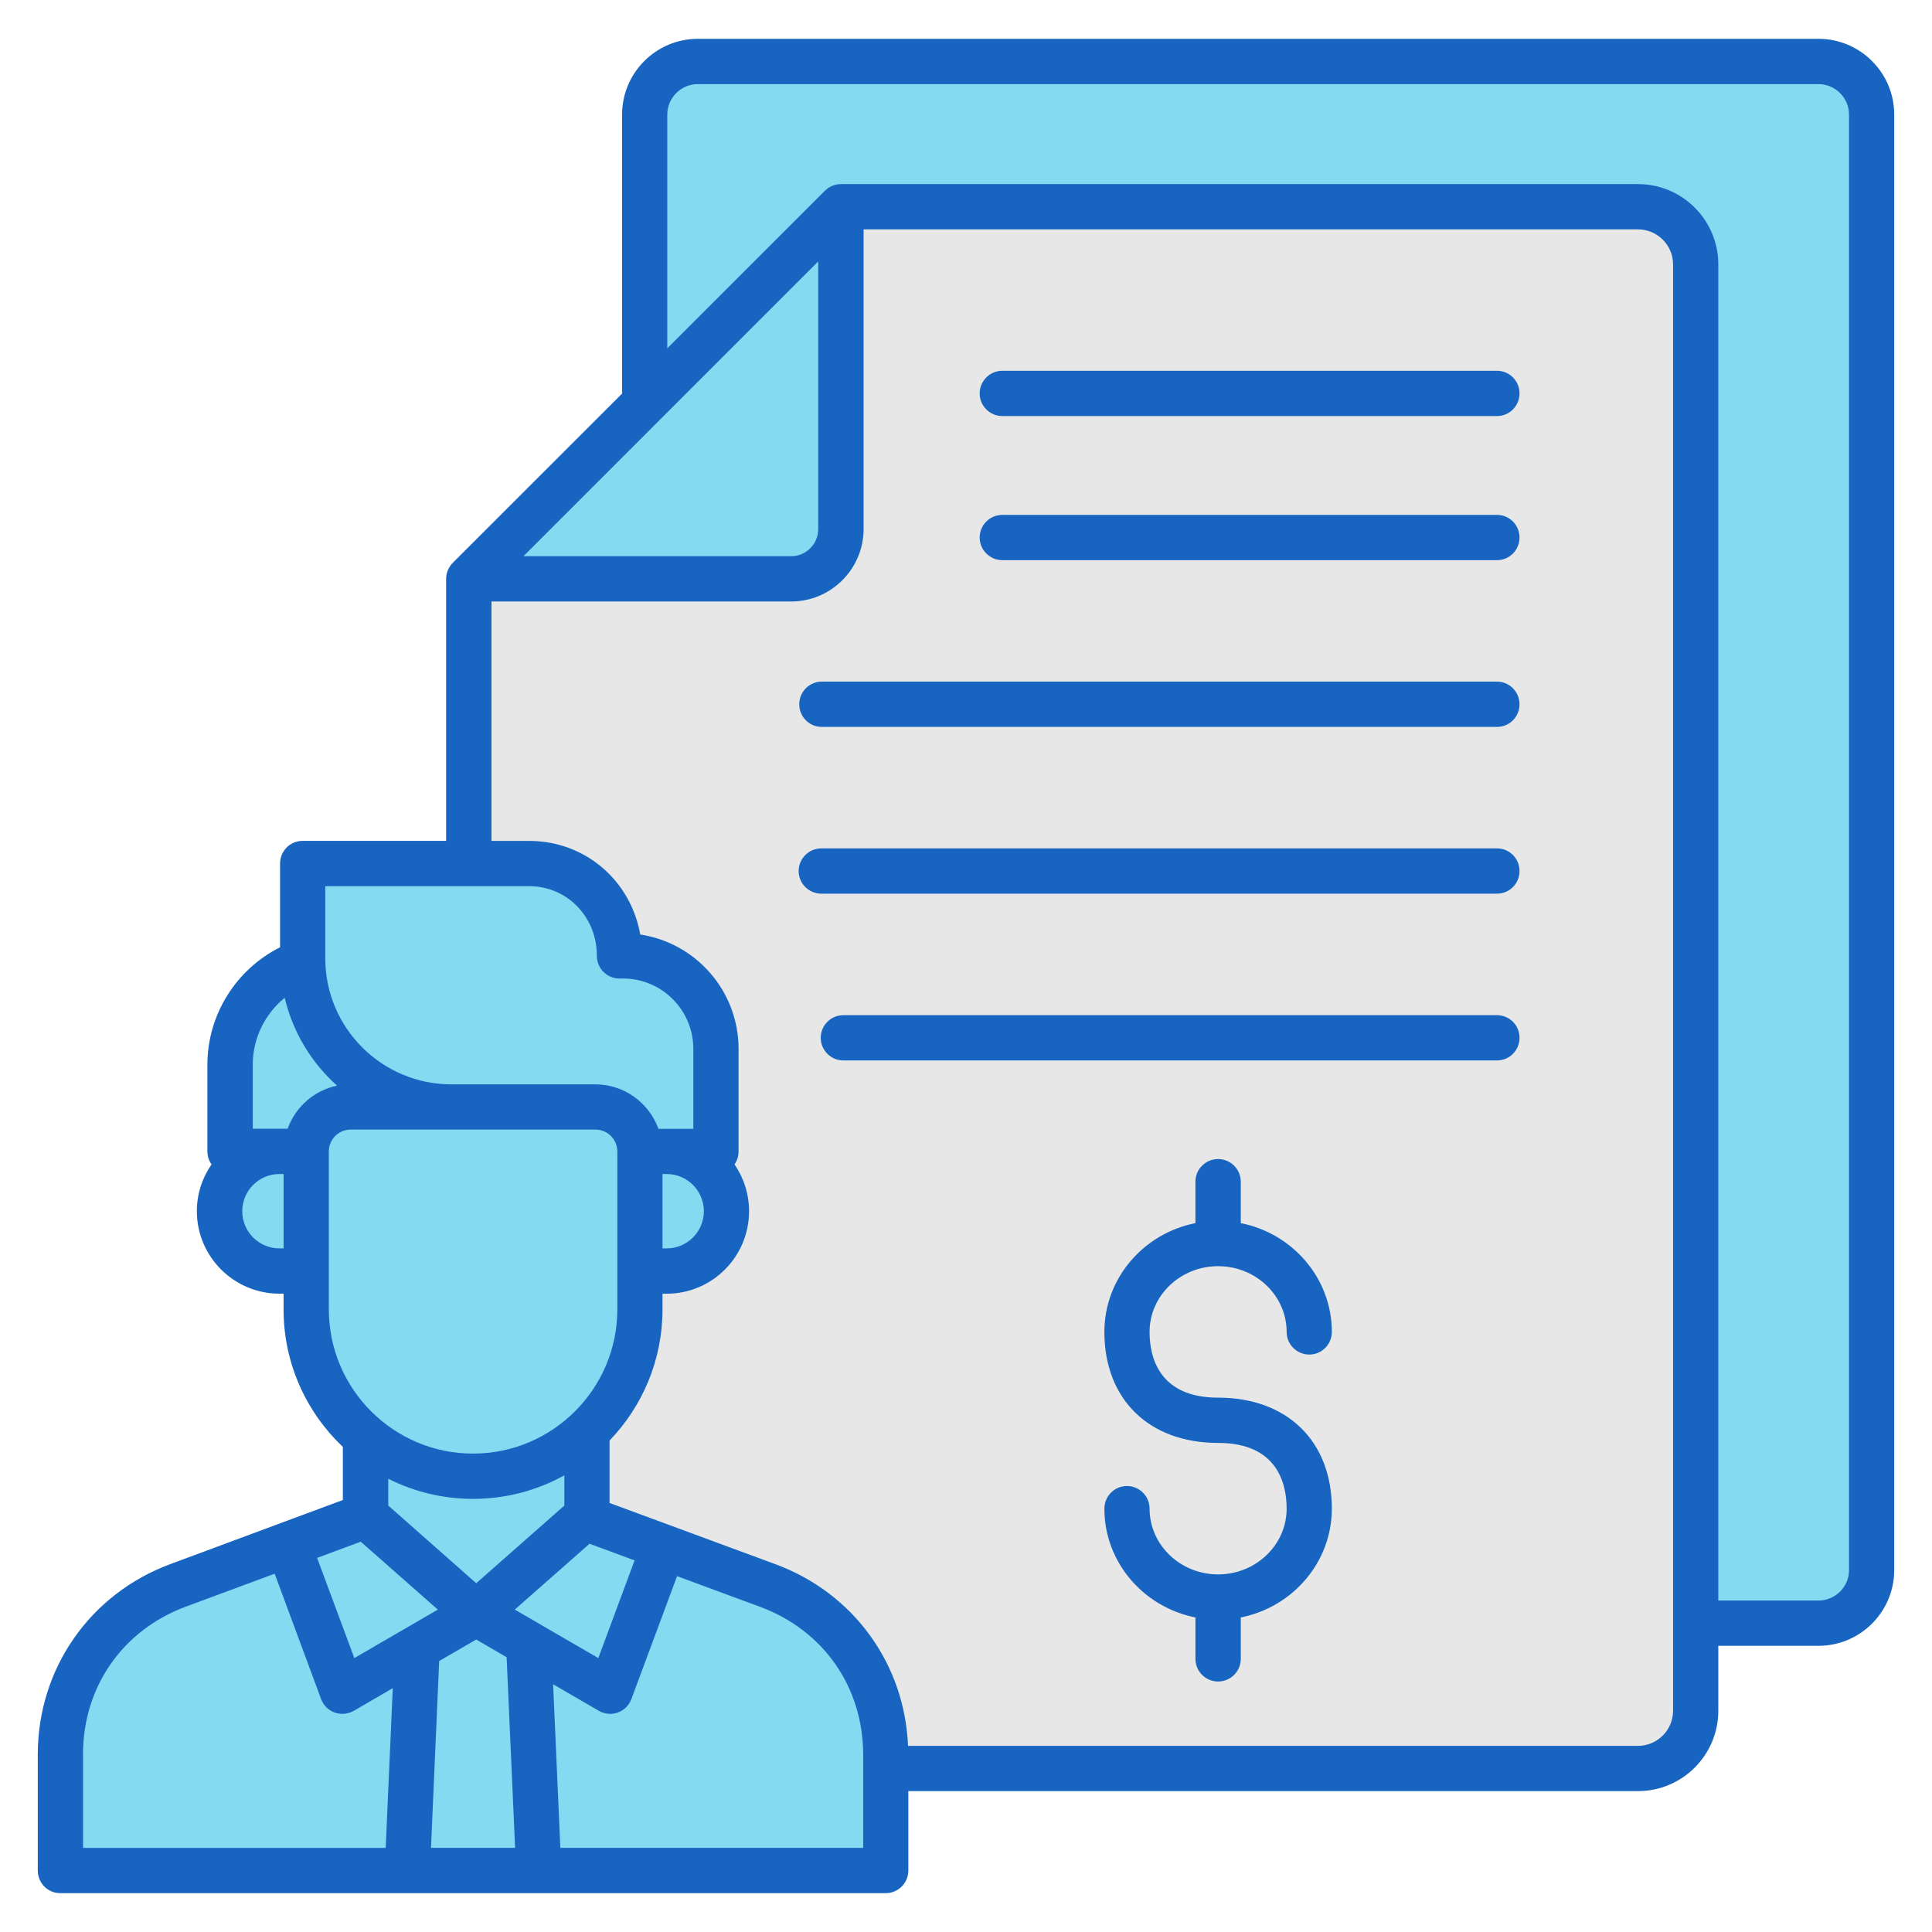 <svg id="Layer_1" enable-background="new 0 0 512 512" height="512" viewBox="0 0 512 512" width="512" xmlns="http://www.w3.org/2000/svg"><g clip-rule="evenodd" fill-rule="evenodd"><path d="m184.94 16.29h296.98c7.74 0 14.08 6.33 14.08 14.08v385.72c0 7.74-6.34 14.08-14.08 14.08h-296.98c-7.74 0-14.08-6.33-14.08-14.08v-385.72c0-7.75 6.33-14.08 14.08-14.08z" fill="#83dbf2"/><path d="m434.1 54.79h-211.24l-98.61 98.61v299.98c0 8.42 6.87 15.29 15.29 15.29h294.56c8.42 0 15.29-6.87 15.29-15.29v-383.3c0-8.42-6.87-15.29-15.29-15.29z" fill="#e7e7e8"/><g fill="#83dbf2"><path d="m222.86 54.79v85.42c0 7.26-5.92 13.19-13.19 13.19h-85.42z"/><path d="m60.97 305.13h128.78v-17.34c0-18.99-15.49-34.48-34.48-34.48h-65.44c-15.89 0-28.85 12.96-28.85 28.85v22.97z"/><path d="m80.22 228.85v25.09c0 21.7 17.7 39.41 39.41 39.41l49.95 11.78h20.18v-27.19c0-13.57-11.06-24.63-24.63-24.63h-.95c0-13.49-10.29-24.47-23.93-24.47h-60.03z"/><path d="m81.15 305.13h-7.1c-8.72 0-15.85 7.13-15.85 15.85 0 8.72 7.13 15.85 15.85 15.85h7.1z"/><path d="m169.58 305.13h7.1c8.72 0 15.85 7.13 15.85 15.85 0 8.72-7.13 15.85-15.85 15.85h-7.1z"/><path d="m47.2 420.14 77.9-28.92 78.37 28.95c19.15 7.08 31.27 24.47 31.27 44.89v30.66h-218.74v-30.72c0-20.39 12.08-37.76 31.2-44.86z"/><path d="m96.88 380.75h58.68v46.81h-58.68z"/><path d="m157.79 293.35h-64.85c-6.48 0-11.78 5.3-11.78 11.78v41.88c0 24.32 19.89 44.21 44.21 44.21 24.32 0 44.21-19.89 44.21-44.21v-41.88c0-6.48-5.31-11.78-11.79-11.78z"/><path d="m110.96 427.56h28.81l3 68.15h-34.81z"/><path d="m76.32 409.33 20.56-7.64 29.34 25.87-35.48 20.62z"/><path d="m175.88 409.98-20.32-8.29-29.34 25.87 35.48 20.62z"/></g><path d="m402.69 104.26c0 3.31-2.66 6-5.97 6h-131.09c-3.31 0-6.01-2.69-6.01-6s2.7-6 6.01-6h131.08c3.32 0 5.98 2.69 5.98 6zm-98.04 248.71c0 6.51 2.37 17.42 18.16 17.42 18.32 0 30.14 11.55 30.14 29.42 0 14.22-10.39 26.11-24.13 28.83v10.98c0 3.31-2.7 6-6.01 6s-6.01-2.69-6.01-6v-10.98c-13.74-2.72-24.13-14.61-24.13-28.83 0-3.31 2.66-6 6.01-6 3.27 0 5.97 2.69 5.97 6 0 9.6 8.14 17.42 18.16 17.42s18.16-7.82 18.16-17.42c0-6.51-2.37-17.42-18.16-17.42-18.32 0-30.14-11.55-30.14-29.42 0-14.22 10.39-26.11 24.13-28.83v-10.98c0-3.32 2.7-6 6.01-6s6.01 2.69 6.01 6v10.98c13.74 2.72 24.13 14.61 24.13 28.83 0 3.31-2.66 6-5.97 6s-6.01-2.69-6.01-6c0-9.6-8.14-17.42-18.16-17.42s-18.16 7.82-18.16 17.42zm98.04-77.94c0 3.31-2.66 6-5.97 6h-173.21c-3.31 0-6.01-2.69-6.01-6s2.7-6 6.01-6h173.21c3.31 0 5.97 2.68 5.97 6zm0-44.2c0 3.32-2.66 6-5.97 6h-179.06c-3.31 0-6.01-2.68-6.01-6 0-3.31 2.7-6 6.01-6h179.06c3.31 0 5.97 2.69 5.97 6zm0-44.19c0 3.32-2.66 6-5.97 6h-178.94c-3.31 0-5.97-2.68-5.97-6 0-3.31 2.66-6 5.97-6h178.94c3.31 0 5.97 2.69 5.97 6zm0-44.19c0 3.31-2.66 6-5.97 6h-131.09c-3.31 0-6.01-2.69-6.01-6s2.7-6 6.01-6h131.08c3.32 0 5.98 2.69 5.98 6zm87.32 273.63v-385.71c0-4.45-3.64-8.08-8.1-8.08h-296.97c-4.46 0-8.1 3.62-8.1 8.08v61.93l41.76-41.75c1.15-1.12 2.66-1.76 4.25-1.76h211.25c11.74 0 21.27 9.55 21.27 21.29v354.08h26.54c4.46 0 8.1-3.62 8.1-8.08zm-46.63 37.29v-383.29c0-5.12-4.17-9.29-9.28-9.29h-205.24v79.42c0 10.58-8.63 19.19-19.18 19.19h-79.43v63.45h9.98c14.89 0 26.91 10.52 29.45 24.81 14.72 2.21 26.05 14.95 26.05 30.29v27.19c0 1.29-.41 2.47-1.06 3.45 2.41 3.53 3.84 7.8 3.84 12.4 0 12.05-9.77 21.86-21.84 21.86h-1.1v4.17c0 13.48-5.36 25.72-14.03 34.74v16.54l44.01 16.25c20.61 7.62 34.19 26.35 35.09 48.12h193.46c5.11-.01 9.28-4.18 9.28-9.3zm-214.64 36.34h-80.24l-1.92-43.36 12.11 7.03c.94.54 1.96.81 3.03.81.65 0 1.35-.11 2-.35 1.68-.6 2.99-1.9 3.6-3.56l12.11-32.58 21.96 8.11c16.85 6.23 27.36 21.27 27.36 39.26v24.64zm-206.75-24.71c0-17.95 10.47-32.99 27.28-39.23l23.52-8.72 12.31 33.23c.61 1.66 1.92 2.97 3.6 3.56.65.24 1.35.35 2.05.35 1.02 0 2.09-.27 3.03-.81l10.31-6-1.88 42.34h-80.2v-24.72zm103.36-67.78c8.79 0 17.01-2.26 24.21-6.23v8l-23.35 20.58-23.31-20.58v-7.1c6.74 3.4 14.39 5.33 22.45 5.33zm11.08 29.34 19.8-17.45 11.94 4.41-9.61 25.89zm-10.23 7.94 8.06 4.68 2.25 50.52h-22.29l2.17-49.51zm-30.59-25.93-11.57 4.29 9.86 26.55 22.13-12.85zm-8.46-61.56v-41.88c0-3.19 2.62-5.78 5.77-5.78h64.87c3.19 0 5.81 2.59 5.81 5.78v41.88c0 21.07-17.18 38.21-38.24 38.21s-38.21-17.14-38.21-38.21zm-13.09-16.17c-5.44 0-9.86-4.42-9.86-9.86 0-5.43 4.42-9.85 9.86-9.85h1.1v19.71zm-7.08-48.68c0-6.99 3.23-13.46 8.47-17.73 2.17 9.13 7.08 17.21 13.87 23.28-6.09 1.26-11.04 5.66-13.09 11.41h-9.24v-16.96zm119.55 38.82c0 5.44-4.42 9.86-9.86 9.86h-1.1v-19.71h1.1c5.44 0 9.86 4.42 9.86 9.85zm-100.33-86.13h54.03c10.06 0 17.95 8.11 17.95 18.47 0 3.31 2.66 6 5.97 6h.98c10.27 0 18.61 8.36 18.61 18.63v21.19h-9.24c-2.49-6.85-9.04-11.78-16.73-11.78h-38.16c-18.45 0-33.41-14.99-33.41-33.41zm130.64-165.57v70.93c0 3.96-3.23 7.19-7.16 7.19h-70.96zm265.07-58.99h-296.97c-11.08 0-20.08 9.01-20.08 20.08v73.93l-44.87 44.85c-1.1 1.12-1.76 2.65-1.76 4.24v69.45h-38.04c-3.31 0-5.97 2.69-5.97 6v22.2c-11.66 5.86-19.26 17.87-19.26 31.12v22.97c0 1.29.41 2.47 1.1 3.45-2.45 3.53-3.89 7.8-3.89 12.4 0 12.05 9.82 21.86 21.88 21.86h1.1v4.17c0 14.34 6.05 27.28 15.71 36.44v14.07l-45.76 17c-21.31 7.92-35.09 27.73-35.09 50.48v30.71c0 3.32 2.66 6 5.97 6h218.73c3.31 0 6.01-2.68 6.01-6v-21.05h193.38c11.74 0 21.27-9.55 21.27-21.29v-17.21h26.54c11.08 0 20.08-9.01 20.08-20.08v-385.71c0-11.07-9-20.08-20.08-20.08z" fill="#1865c1"/></g></svg>